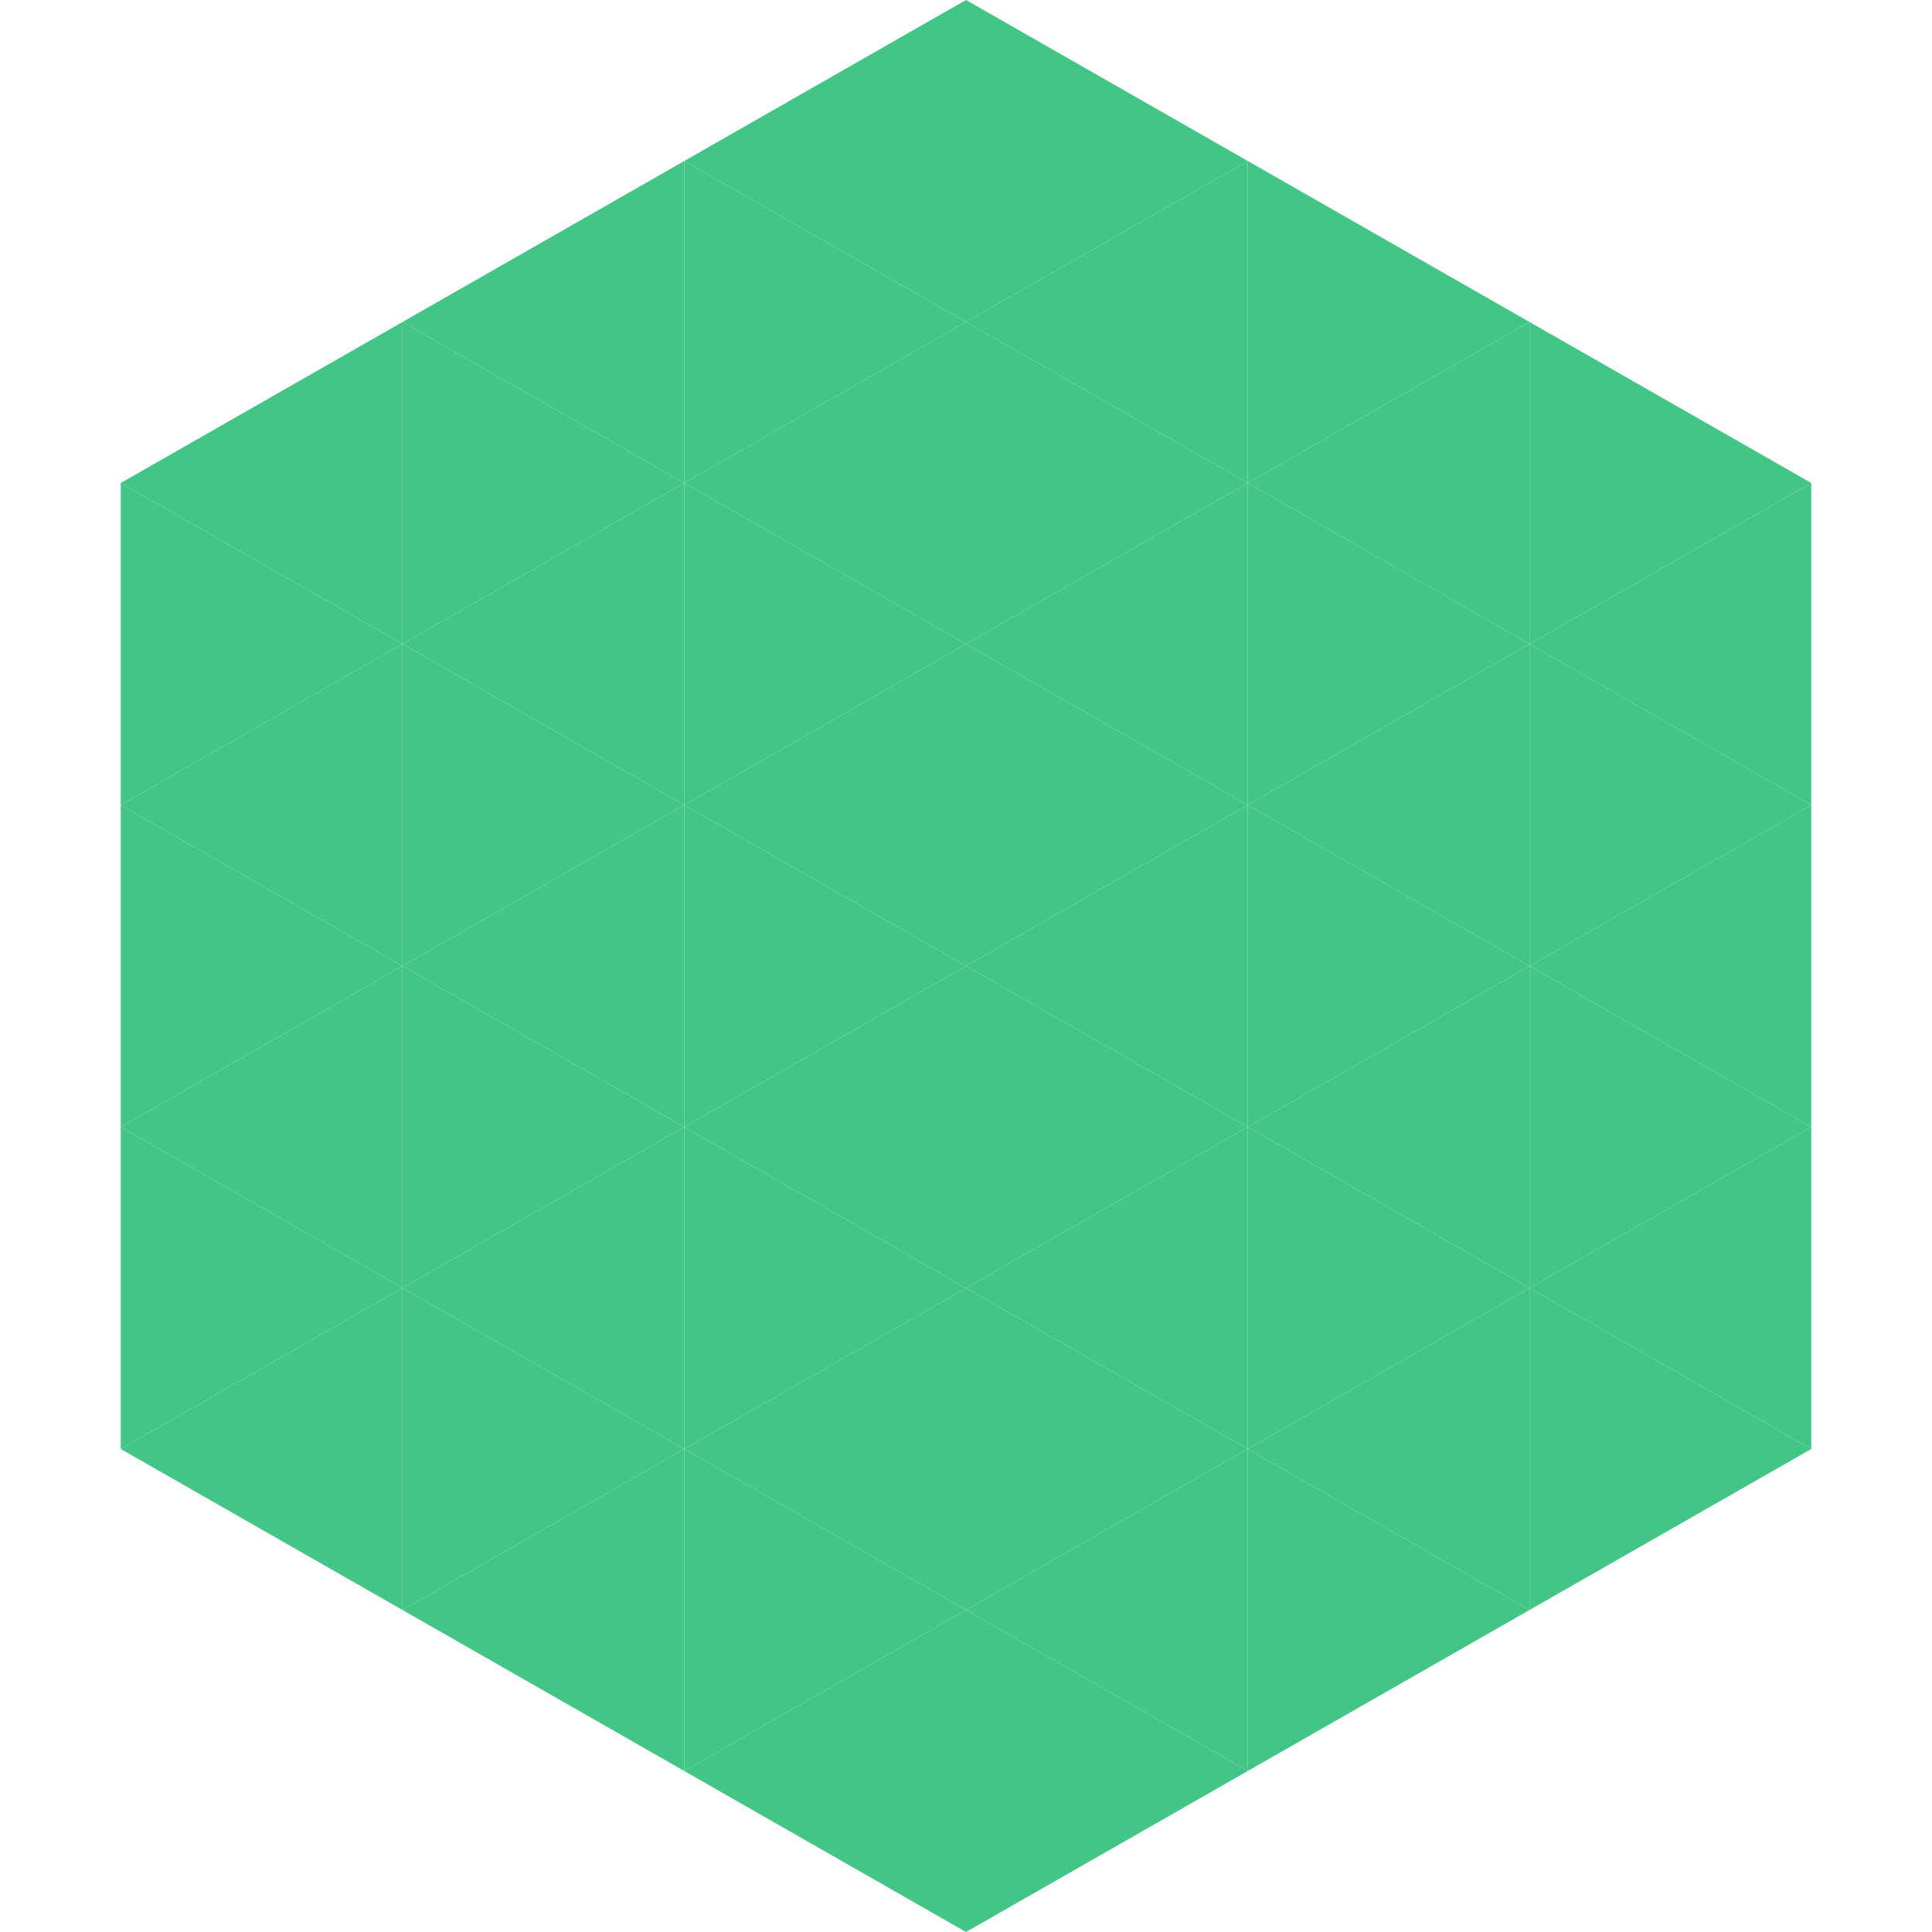 <?xml version="1.0"?>
<!-- Generated by SVGo -->
<svg width="240" height="240"
     xmlns="http://www.w3.org/2000/svg"
     xmlns:xlink="http://www.w3.org/1999/xlink">
<polygon points="50,40 15,60 50,80" style="fill:rgb(67,197,133)" />
<polygon points="190,40 225,60 190,80" style="fill:rgb(67,197,133)" />
<polygon points="15,60 50,80 15,100" style="fill:rgb(67,197,133)" />
<polygon points="225,60 190,80 225,100" style="fill:rgb(67,197,133)" />
<polygon points="50,80 15,100 50,120" style="fill:rgb(67,197,133)" />
<polygon points="190,80 225,100 190,120" style="fill:rgb(67,197,133)" />
<polygon points="15,100 50,120 15,140" style="fill:rgb(67,197,133)" />
<polygon points="225,100 190,120 225,140" style="fill:rgb(67,197,133)" />
<polygon points="50,120 15,140 50,160" style="fill:rgb(67,197,133)" />
<polygon points="190,120 225,140 190,160" style="fill:rgb(67,197,133)" />
<polygon points="15,140 50,160 15,180" style="fill:rgb(67,197,133)" />
<polygon points="225,140 190,160 225,180" style="fill:rgb(67,197,133)" />
<polygon points="50,160 15,180 50,200" style="fill:rgb(67,197,133)" />
<polygon points="190,160 225,180 190,200" style="fill:rgb(67,197,133)" />
<polygon points="15,180 50,200 15,220" style="fill:rgb(255,255,255); fill-opacity:0" />
<polygon points="225,180 190,200 225,220" style="fill:rgb(255,255,255); fill-opacity:0" />
<polygon points="50,0 85,20 50,40" style="fill:rgb(255,255,255); fill-opacity:0" />
<polygon points="190,0 155,20 190,40" style="fill:rgb(255,255,255); fill-opacity:0" />
<polygon points="85,20 50,40 85,60" style="fill:rgb(67,197,133)" />
<polygon points="155,20 190,40 155,60" style="fill:rgb(67,197,133)" />
<polygon points="50,40 85,60 50,80" style="fill:rgb(67,197,133)" />
<polygon points="190,40 155,60 190,80" style="fill:rgb(67,197,133)" />
<polygon points="85,60 50,80 85,100" style="fill:rgb(67,197,133)" />
<polygon points="155,60 190,80 155,100" style="fill:rgb(67,197,133)" />
<polygon points="50,80 85,100 50,120" style="fill:rgb(67,197,133)" />
<polygon points="190,80 155,100 190,120" style="fill:rgb(67,197,133)" />
<polygon points="85,100 50,120 85,140" style="fill:rgb(67,197,133)" />
<polygon points="155,100 190,120 155,140" style="fill:rgb(67,197,133)" />
<polygon points="50,120 85,140 50,160" style="fill:rgb(67,197,133)" />
<polygon points="190,120 155,140 190,160" style="fill:rgb(67,197,133)" />
<polygon points="85,140 50,160 85,180" style="fill:rgb(67,197,133)" />
<polygon points="155,140 190,160 155,180" style="fill:rgb(67,197,133)" />
<polygon points="50,160 85,180 50,200" style="fill:rgb(67,197,133)" />
<polygon points="190,160 155,180 190,200" style="fill:rgb(67,197,133)" />
<polygon points="85,180 50,200 85,220" style="fill:rgb(67,197,133)" />
<polygon points="155,180 190,200 155,220" style="fill:rgb(67,197,133)" />
<polygon points="120,0 85,20 120,40" style="fill:rgb(67,197,133)" />
<polygon points="120,0 155,20 120,40" style="fill:rgb(67,197,133)" />
<polygon points="85,20 120,40 85,60" style="fill:rgb(67,197,133)" />
<polygon points="155,20 120,40 155,60" style="fill:rgb(67,197,133)" />
<polygon points="120,40 85,60 120,80" style="fill:rgb(67,197,133)" />
<polygon points="120,40 155,60 120,80" style="fill:rgb(67,197,133)" />
<polygon points="85,60 120,80 85,100" style="fill:rgb(67,197,133)" />
<polygon points="155,60 120,80 155,100" style="fill:rgb(67,197,133)" />
<polygon points="120,80 85,100 120,120" style="fill:rgb(67,197,133)" />
<polygon points="120,80 155,100 120,120" style="fill:rgb(67,197,133)" />
<polygon points="85,100 120,120 85,140" style="fill:rgb(67,197,133)" />
<polygon points="155,100 120,120 155,140" style="fill:rgb(67,197,133)" />
<polygon points="120,120 85,140 120,160" style="fill:rgb(67,197,133)" />
<polygon points="120,120 155,140 120,160" style="fill:rgb(67,197,133)" />
<polygon points="85,140 120,160 85,180" style="fill:rgb(67,197,133)" />
<polygon points="155,140 120,160 155,180" style="fill:rgb(67,197,133)" />
<polygon points="120,160 85,180 120,200" style="fill:rgb(67,197,133)" />
<polygon points="120,160 155,180 120,200" style="fill:rgb(67,197,133)" />
<polygon points="85,180 120,200 85,220" style="fill:rgb(67,197,133)" />
<polygon points="155,180 120,200 155,220" style="fill:rgb(67,197,133)" />
<polygon points="120,200 85,220 120,240" style="fill:rgb(67,197,133)" />
<polygon points="120,200 155,220 120,240" style="fill:rgb(67,197,133)" />
<polygon points="85,220 120,240 85,260" style="fill:rgb(255,255,255); fill-opacity:0" />
<polygon points="155,220 120,240 155,260" style="fill:rgb(255,255,255); fill-opacity:0" />
</svg>
